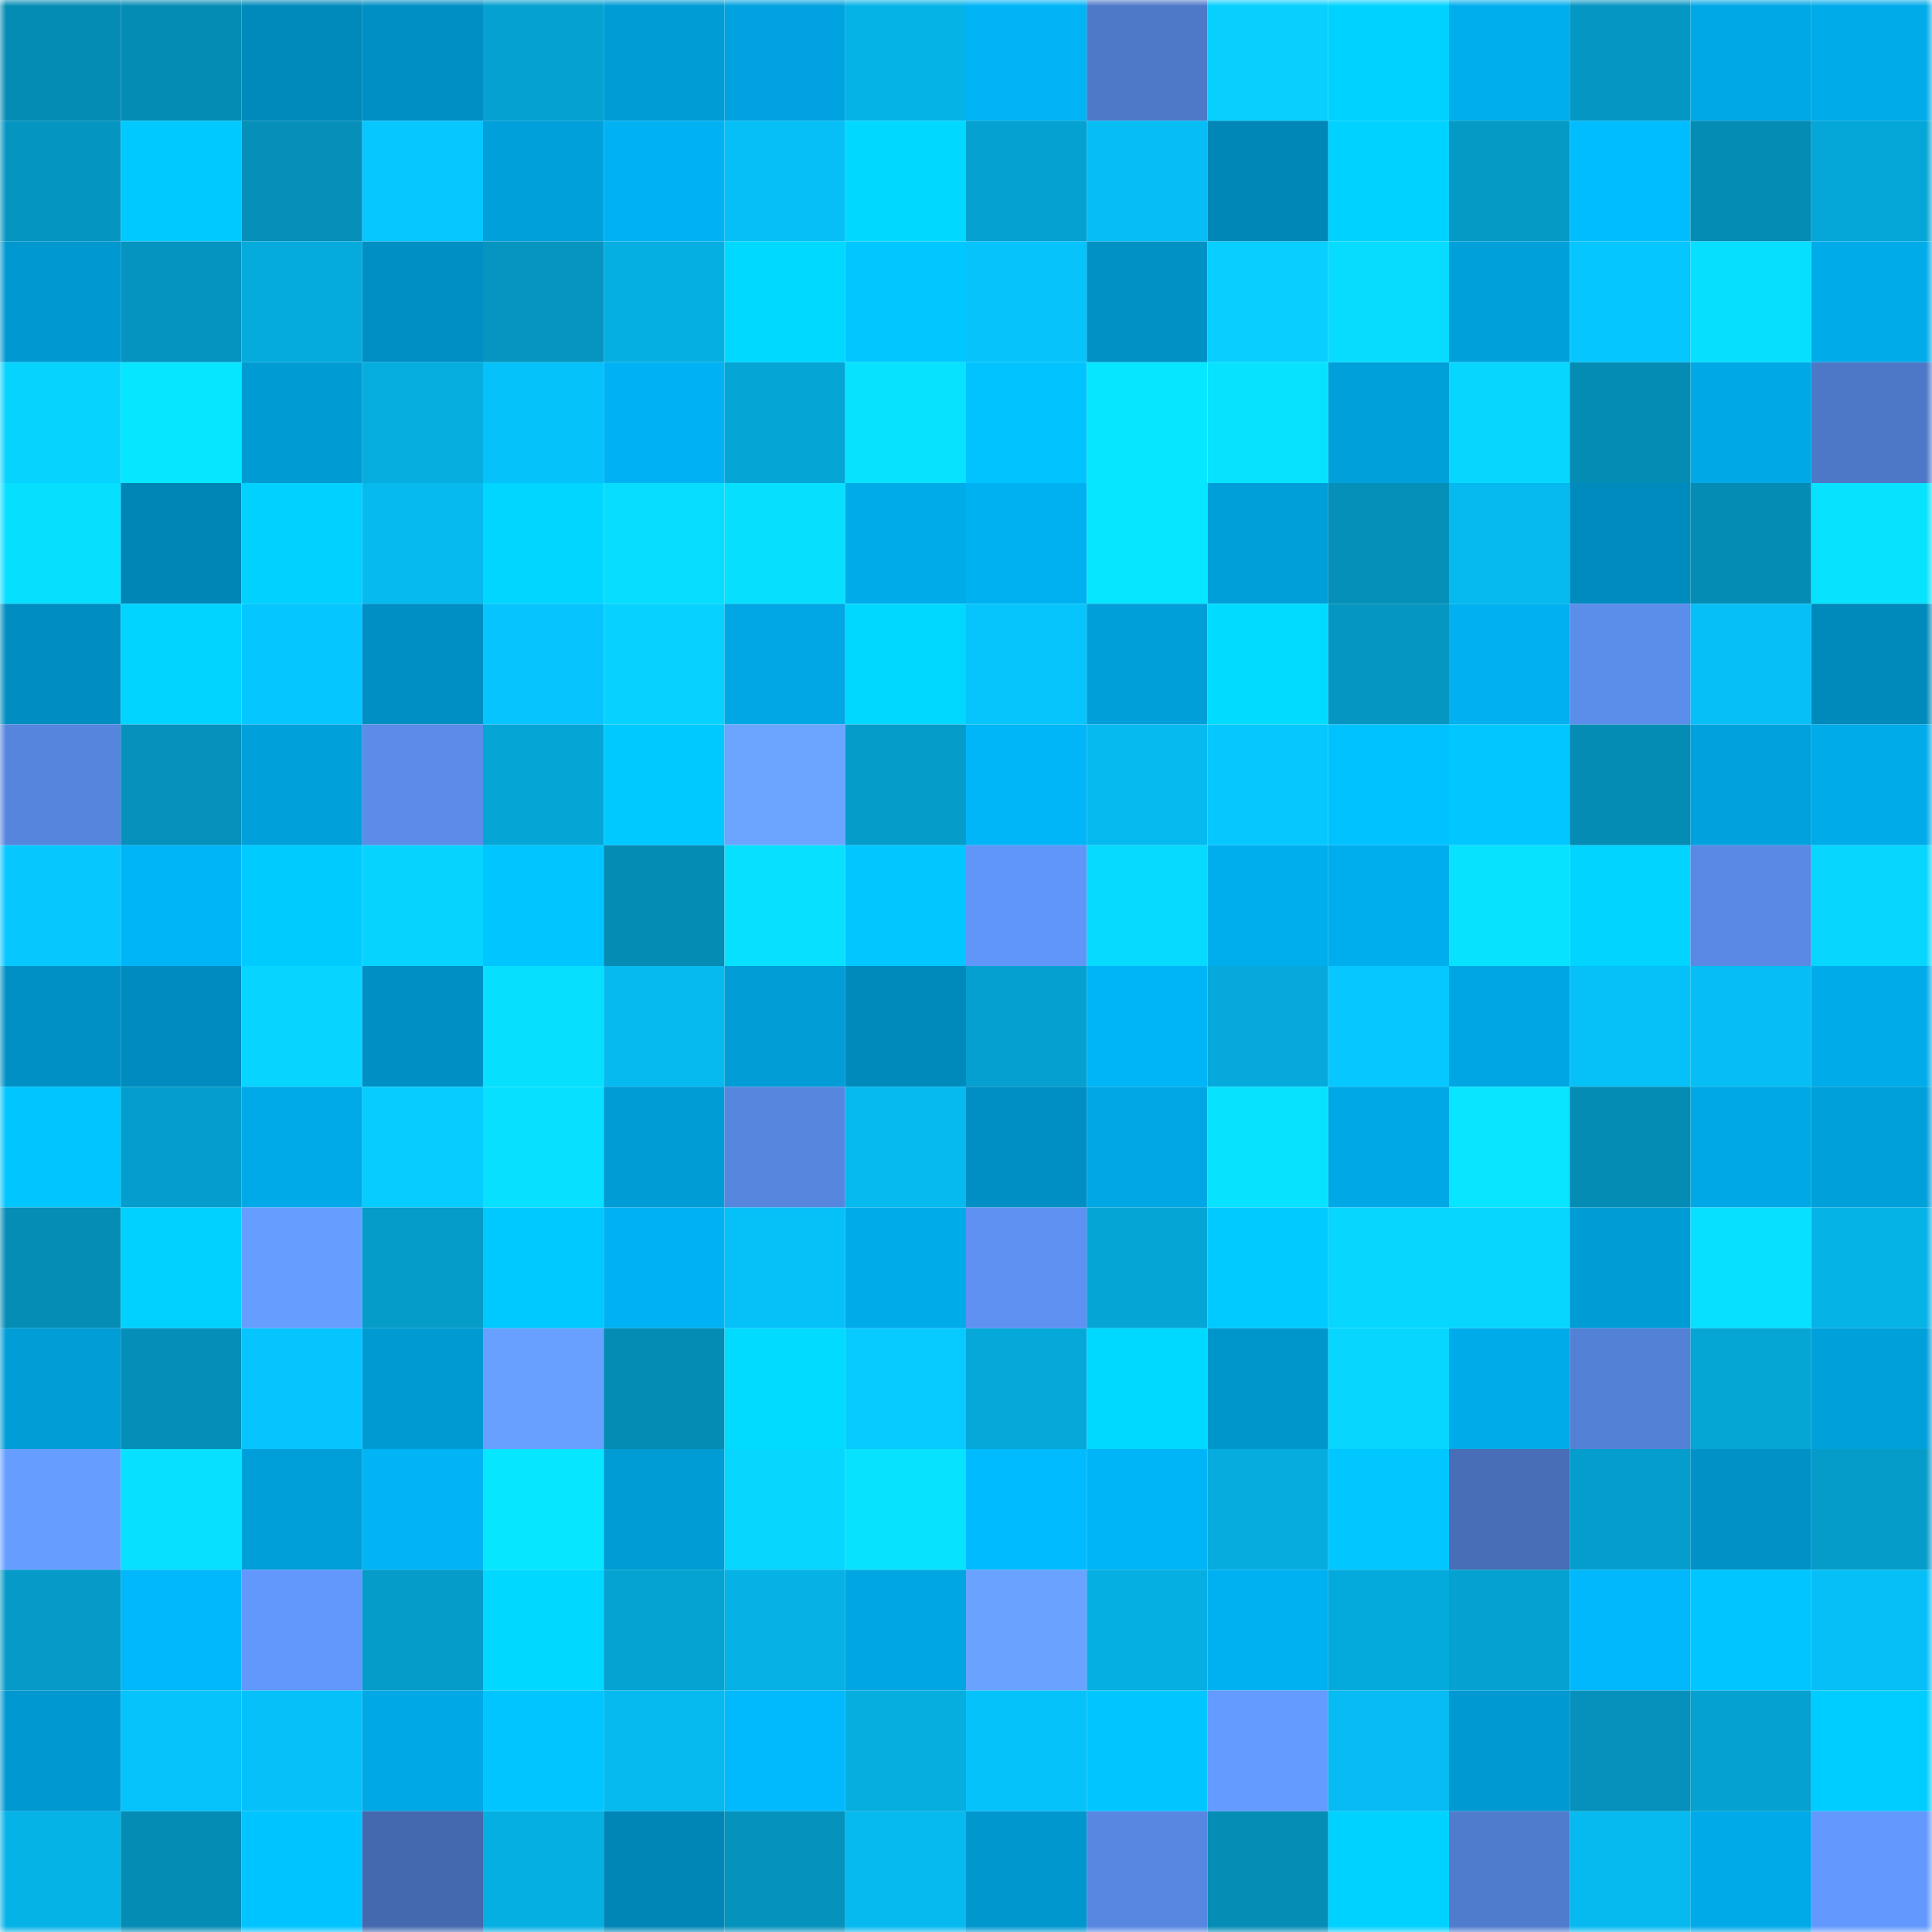 <svg viewBox="0 0 160 160" fill="none" role="img" xmlns="http://www.w3.org/2000/svg" width="240" height="240" name="ens%2Cjimmypage.eth"><mask id="1550623534" mask-type="alpha" maskUnits="userSpaceOnUse" x="0" y="0" width="160" height="160"><rect width="160" height="160" fill="#FFFFFF"></rect></mask><g mask="url(#1550623534)"><rect x="0" y="0" width="10" height="10" fill="#058cb4"></rect><rect x="10" y="0" width="10" height="10" fill="#058cb4"></rect><rect x="20" y="0" width="10" height="10" fill="#008abc"></rect><rect x="30" y="0" width="10" height="10" fill="#008fc4"></rect><rect x="40" y="0" width="10" height="10" fill="#05a1d0"></rect><rect x="50" y="0" width="10" height="10" fill="#009cd5"></rect><rect x="60" y="0" width="10" height="10" fill="#00a3df"></rect><rect x="70" y="0" width="10" height="10" fill="#06b3e7"></rect><rect x="80" y="0" width="10" height="10" fill="#00b4f6"></rect><rect x="90" y="0" width="10" height="10" fill="#4e79c8"></rect><rect x="100" y="0" width="10" height="10" fill="#07d0ff"></rect><rect x="110" y="0" width="10" height="10" fill="#00d2ff"></rect><rect x="120" y="0" width="10" height="10" fill="#00aeed"></rect><rect x="130" y="0" width="10" height="10" fill="#0597c3"></rect><rect x="140" y="0" width="10" height="10" fill="#00a8e6"></rect><rect x="150" y="0" width="10" height="10" fill="#00abea"></rect><rect x="0" y="10" width="10" height="10" fill="#0595c1"></rect><rect x="10" y="10" width="10" height="10" fill="#00c9ff"></rect><rect x="20" y="10" width="10" height="10" fill="#058fb9"></rect><rect x="30" y="10" width="10" height="10" fill="#06c7ff"></rect><rect x="40" y="10" width="10" height="10" fill="#00a0db"></rect><rect x="50" y="10" width="10" height="10" fill="#00b2f3"></rect><rect x="60" y="10" width="10" height="10" fill="#06bff6"></rect><rect x="70" y="10" width="10" height="10" fill="#00d8ff"></rect><rect x="80" y="10" width="10" height="10" fill="#05a1d0"></rect><rect x="90" y="10" width="10" height="10" fill="#06bdf4"></rect><rect x="100" y="10" width="10" height="10" fill="#0087b8"></rect><rect x="110" y="10" width="10" height="10" fill="#00d2ff"></rect><rect x="120" y="10" width="10" height="10" fill="#059ac6"></rect><rect x="130" y="10" width="10" height="10" fill="#00bdff"></rect><rect x="140" y="10" width="10" height="10" fill="#058cb4"></rect><rect x="150" y="10" width="10" height="10" fill="#05a7d8"></rect><rect x="0" y="20" width="10" height="10" fill="#0098d0"></rect><rect x="10" y="20" width="10" height="10" fill="#0594bf"></rect><rect x="20" y="20" width="10" height="10" fill="#06abdd"></rect><rect x="30" y="20" width="10" height="10" fill="#008fc4"></rect><rect x="40" y="20" width="10" height="10" fill="#0595c0"></rect><rect x="50" y="20" width="10" height="10" fill="#06afe1"></rect><rect x="60" y="20" width="10" height="10" fill="#00d9ff"></rect><rect x="70" y="20" width="10" height="10" fill="#00c7ff"></rect><rect x="80" y="20" width="10" height="10" fill="#06c3fc"></rect><rect x="90" y="20" width="10" height="10" fill="#0091c5"></rect><rect x="100" y="20" width="10" height="10" fill="#07cfff"></rect><rect x="110" y="20" width="10" height="10" fill="#07dcff"></rect><rect x="120" y="20" width="10" height="10" fill="#00a1db"></rect><rect x="130" y="20" width="10" height="10" fill="#06c6ff"></rect><rect x="140" y="20" width="10" height="10" fill="#07dfff"></rect><rect x="150" y="20" width="10" height="10" fill="#00abea"></rect><rect x="0" y="30" width="10" height="10" fill="#07d3ff"></rect><rect x="10" y="30" width="10" height="10" fill="#07e6ff"></rect><rect x="20" y="30" width="10" height="10" fill="#009bd3"></rect><rect x="30" y="30" width="10" height="10" fill="#06addf"></rect><rect x="40" y="30" width="10" height="10" fill="#06c2fa"></rect><rect x="50" y="30" width="10" height="10" fill="#00b2f3"></rect><rect x="60" y="30" width="10" height="10" fill="#05a6d6"></rect><rect x="70" y="30" width="10" height="10" fill="#07e2ff"></rect><rect x="80" y="30" width="10" height="10" fill="#00c3ff"></rect><rect x="90" y="30" width="10" height="10" fill="#07e6ff"></rect><rect x="100" y="30" width="10" height="10" fill="#07e3ff"></rect><rect x="110" y="30" width="10" height="10" fill="#00a0da"></rect><rect x="120" y="30" width="10" height="10" fill="#07d7ff"></rect><rect x="130" y="30" width="10" height="10" fill="#058cb4"></rect><rect x="140" y="30" width="10" height="10" fill="#00a9e6"></rect><rect x="150" y="30" width="10" height="10" fill="#4d78c7"></rect><rect x="0" y="40" width="10" height="10" fill="#07dfff"></rect><rect x="10" y="40" width="10" height="10" fill="#0086b6"></rect><rect x="20" y="40" width="10" height="10" fill="#00d1ff"></rect><rect x="30" y="40" width="10" height="10" fill="#06b9ee"></rect><rect x="40" y="40" width="10" height="10" fill="#00d6ff"></rect><rect x="50" y="40" width="10" height="10" fill="#07ddff"></rect><rect x="60" y="40" width="10" height="10" fill="#07dfff"></rect><rect x="70" y="40" width="10" height="10" fill="#00abea"></rect><rect x="80" y="40" width="10" height="10" fill="#00b1f1"></rect><rect x="90" y="40" width="10" height="10" fill="#07e6ff"></rect><rect x="100" y="40" width="10" height="10" fill="#009fda"></rect><rect x="110" y="40" width="10" height="10" fill="#0590ba"></rect><rect x="120" y="40" width="10" height="10" fill="#06b9ef"></rect><rect x="130" y="40" width="10" height="10" fill="#008bbe"></rect><rect x="140" y="40" width="10" height="10" fill="#058cb4"></rect><rect x="150" y="40" width="10" height="10" fill="#07e2ff"></rect><rect x="0" y="50" width="10" height="10" fill="#008dc1"></rect><rect x="10" y="50" width="10" height="10" fill="#00d4ff"></rect><rect x="20" y="50" width="10" height="10" fill="#06c6ff"></rect><rect x="30" y="50" width="10" height="10" fill="#008fc4"></rect><rect x="40" y="50" width="10" height="10" fill="#06c4fd"></rect><rect x="50" y="50" width="10" height="10" fill="#07d2ff"></rect><rect x="60" y="50" width="10" height="10" fill="#00a7e4"></rect><rect x="70" y="50" width="10" height="10" fill="#00d8ff"></rect><rect x="80" y="50" width="10" height="10" fill="#06c4fc"></rect><rect x="90" y="50" width="10" height="10" fill="#009fd9"></rect><rect x="100" y="50" width="10" height="10" fill="#00dcff"></rect><rect x="110" y="50" width="10" height="10" fill="#0596c1"></rect><rect x="120" y="50" width="10" height="10" fill="#00b0f0"></rect><rect x="130" y="50" width="10" height="10" fill="#5b8deb"></rect><rect x="140" y="50" width="10" height="10" fill="#06bff7"></rect><rect x="150" y="50" width="10" height="10" fill="#008abc"></rect><rect x="0" y="60" width="10" height="10" fill="#5685dd"></rect><rect x="10" y="60" width="10" height="10" fill="#0591bc"></rect><rect x="20" y="60" width="10" height="10" fill="#00a0db"></rect><rect x="30" y="60" width="10" height="10" fill="#5b8ce9"></rect><rect x="40" y="60" width="10" height="10" fill="#05a5d5"></rect><rect x="50" y="60" width="10" height="10" fill="#00c9ff"></rect><rect x="60" y="60" width="10" height="10" fill="#6ba5ff"></rect><rect x="70" y="60" width="10" height="10" fill="#059cc9"></rect><rect x="80" y="60" width="10" height="10" fill="#00b5f8"></rect><rect x="90" y="60" width="10" height="10" fill="#06baf0"></rect><rect x="100" y="60" width="10" height="10" fill="#06c8ff"></rect><rect x="110" y="60" width="10" height="10" fill="#00c2ff"></rect><rect x="120" y="60" width="10" height="10" fill="#00c7ff"></rect><rect x="130" y="60" width="10" height="10" fill="#058cb4"></rect><rect x="140" y="60" width="10" height="10" fill="#00a2de"></rect><rect x="150" y="60" width="10" height="10" fill="#00abea"></rect><rect x="0" y="70" width="10" height="10" fill="#06c8ff"></rect><rect x="10" y="70" width="10" height="10" fill="#00b5f7"></rect><rect x="20" y="70" width="10" height="10" fill="#00cbff"></rect><rect x="30" y="70" width="10" height="10" fill="#07d3ff"></rect><rect x="40" y="70" width="10" height="10" fill="#00c6ff"></rect><rect x="50" y="70" width="10" height="10" fill="#058cb4"></rect><rect x="60" y="70" width="10" height="10" fill="#07e0ff"></rect><rect x="70" y="70" width="10" height="10" fill="#00c7ff"></rect><rect x="80" y="70" width="10" height="10" fill="#6196f9"></rect><rect x="90" y="70" width="10" height="10" fill="#07daff"></rect><rect x="100" y="70" width="10" height="10" fill="#00aeee"></rect><rect x="110" y="70" width="10" height="10" fill="#00aeee"></rect><rect x="120" y="70" width="10" height="10" fill="#07e2ff"></rect><rect x="130" y="70" width="10" height="10" fill="#00d4ff"></rect><rect x="140" y="70" width="10" height="10" fill="#5989e4"></rect><rect x="150" y="70" width="10" height="10" fill="#07d6ff"></rect><rect x="0" y="80" width="10" height="10" fill="#0090c5"></rect><rect x="10" y="80" width="10" height="10" fill="#008bbe"></rect><rect x="20" y="80" width="10" height="10" fill="#07d5ff"></rect><rect x="30" y="80" width="10" height="10" fill="#008fc4"></rect><rect x="40" y="80" width="10" height="10" fill="#07dfff"></rect><rect x="50" y="80" width="10" height="10" fill="#06baf0"></rect><rect x="60" y="80" width="10" height="10" fill="#009dd6"></rect><rect x="70" y="80" width="10" height="10" fill="#008abc"></rect><rect x="80" y="80" width="10" height="10" fill="#05a0cf"></rect><rect x="90" y="80" width="10" height="10" fill="#00b5f7"></rect><rect x="100" y="80" width="10" height="10" fill="#05a9db"></rect><rect x="110" y="80" width="10" height="10" fill="#06c7ff"></rect><rect x="120" y="80" width="10" height="10" fill="#00a6e2"></rect><rect x="130" y="80" width="10" height="10" fill="#06c0f8"></rect><rect x="140" y="80" width="10" height="10" fill="#06bdf4"></rect><rect x="150" y="80" width="10" height="10" fill="#00abea"></rect><rect x="0" y="90" width="10" height="10" fill="#00c6ff"></rect><rect x="10" y="90" width="10" height="10" fill="#059dcb"></rect><rect x="20" y="90" width="10" height="10" fill="#00aae8"></rect><rect x="30" y="90" width="10" height="10" fill="#07cdff"></rect><rect x="40" y="90" width="10" height="10" fill="#07e1ff"></rect><rect x="50" y="90" width="10" height="10" fill="#009cd5"></rect><rect x="60" y="90" width="10" height="10" fill="#5786df"></rect><rect x="70" y="90" width="10" height="10" fill="#06b9ee"></rect><rect x="80" y="90" width="10" height="10" fill="#008fc4"></rect><rect x="90" y="90" width="10" height="10" fill="#00a7e4"></rect><rect x="100" y="90" width="10" height="10" fill="#07e2ff"></rect><rect x="110" y="90" width="10" height="10" fill="#00a8e6"></rect><rect x="120" y="90" width="10" height="10" fill="#07e5ff"></rect><rect x="130" y="90" width="10" height="10" fill="#058cb4"></rect><rect x="140" y="90" width="10" height="10" fill="#00a8e5"></rect><rect x="150" y="90" width="10" height="10" fill="#00a0da"></rect><rect x="0" y="100" width="10" height="10" fill="#058db6"></rect><rect x="10" y="100" width="10" height="10" fill="#00d1ff"></rect><rect x="20" y="100" width="10" height="10" fill="#669eff"></rect><rect x="30" y="100" width="10" height="10" fill="#059cc9"></rect><rect x="40" y="100" width="10" height="10" fill="#00c9ff"></rect><rect x="50" y="100" width="10" height="10" fill="#00b2f3"></rect><rect x="60" y="100" width="10" height="10" fill="#06c0f8"></rect><rect x="70" y="100" width="10" height="10" fill="#00abea"></rect><rect x="80" y="100" width="10" height="10" fill="#5e91f1"></rect><rect x="90" y="100" width="10" height="10" fill="#05a6d6"></rect><rect x="100" y="100" width="10" height="10" fill="#00caff"></rect><rect x="110" y="100" width="10" height="10" fill="#07d6ff"></rect><rect x="120" y="100" width="10" height="10" fill="#07d6ff"></rect><rect x="130" y="100" width="10" height="10" fill="#009cd5"></rect><rect x="140" y="100" width="10" height="10" fill="#07e0ff"></rect><rect x="150" y="100" width="10" height="10" fill="#06b3e7"></rect><rect x="0" y="110" width="10" height="10" fill="#009dd6"></rect><rect x="10" y="110" width="10" height="10" fill="#058eb8"></rect><rect x="20" y="110" width="10" height="10" fill="#06c4fd"></rect><rect x="30" y="110" width="10" height="10" fill="#009ad3"></rect><rect x="40" y="110" width="10" height="10" fill="#67a0ff"></rect><rect x="50" y="110" width="10" height="10" fill="#058cb4"></rect><rect x="60" y="110" width="10" height="10" fill="#00dbff"></rect><rect x="70" y="110" width="10" height="10" fill="#07caff"></rect><rect x="80" y="110" width="10" height="10" fill="#05a8d9"></rect><rect x="90" y="110" width="10" height="10" fill="#00d9ff"></rect><rect x="100" y="110" width="10" height="10" fill="#0096cc"></rect><rect x="110" y="110" width="10" height="10" fill="#07d6ff"></rect><rect x="120" y="110" width="10" height="10" fill="#00abe9"></rect><rect x="130" y="110" width="10" height="10" fill="#5381d6"></rect><rect x="140" y="110" width="10" height="10" fill="#05a5d4"></rect><rect x="150" y="110" width="10" height="10" fill="#00a0da"></rect><rect x="0" y="120" width="10" height="10" fill="#669eff"></rect><rect x="10" y="120" width="10" height="10" fill="#07e0ff"></rect><rect x="20" y="120" width="10" height="10" fill="#009fd9"></rect><rect x="30" y="120" width="10" height="10" fill="#00b4f5"></rect><rect x="40" y="120" width="10" height="10" fill="#07e6ff"></rect><rect x="50" y="120" width="10" height="10" fill="#009cd5"></rect><rect x="60" y="120" width="10" height="10" fill="#07d6ff"></rect><rect x="70" y="120" width="10" height="10" fill="#07e2ff"></rect><rect x="80" y="120" width="10" height="10" fill="#00bbff"></rect><rect x="90" y="120" width="10" height="10" fill="#00b5f7"></rect><rect x="100" y="120" width="10" height="10" fill="#06acde"></rect><rect x="110" y="120" width="10" height="10" fill="#00c7ff"></rect><rect x="120" y="120" width="10" height="10" fill="#476eb7"></rect><rect x="130" y="120" width="10" height="10" fill="#059dcb"></rect><rect x="140" y="120" width="10" height="10" fill="#0092c7"></rect><rect x="150" y="120" width="10" height="10" fill="#059cc9"></rect><rect x="0" y="130" width="10" height="10" fill="#059ac7"></rect><rect x="10" y="130" width="10" height="10" fill="#00b8fb"></rect><rect x="20" y="130" width="10" height="10" fill="#6297fb"></rect><rect x="30" y="130" width="10" height="10" fill="#059cc9"></rect><rect x="40" y="130" width="10" height="10" fill="#00d8ff"></rect><rect x="50" y="130" width="10" height="10" fill="#05a3d2"></rect><rect x="60" y="130" width="10" height="10" fill="#06b1e5"></rect><rect x="70" y="130" width="10" height="10" fill="#00a6e2"></rect><rect x="80" y="130" width="10" height="10" fill="#6aa3ff"></rect><rect x="90" y="130" width="10" height="10" fill="#06afe1"></rect><rect x="100" y="130" width="10" height="10" fill="#00b1f2"></rect><rect x="110" y="130" width="10" height="10" fill="#05aadc"></rect><rect x="120" y="130" width="10" height="10" fill="#05a2d1"></rect><rect x="130" y="130" width="10" height="10" fill="#00b8fb"></rect><rect x="140" y="130" width="10" height="10" fill="#00c6ff"></rect><rect x="150" y="130" width="10" height="10" fill="#06bff6"></rect><rect x="0" y="140" width="10" height="10" fill="#0098d0"></rect><rect x="10" y="140" width="10" height="10" fill="#06c3fc"></rect><rect x="20" y="140" width="10" height="10" fill="#06c1f9"></rect><rect x="30" y="140" width="10" height="10" fill="#00a8e6"></rect><rect x="40" y="140" width="10" height="10" fill="#00c5ff"></rect><rect x="50" y="140" width="10" height="10" fill="#06baf0"></rect><rect x="60" y="140" width="10" height="10" fill="#00bafd"></rect><rect x="70" y="140" width="10" height="10" fill="#06addf"></rect><rect x="80" y="140" width="10" height="10" fill="#06c2fb"></rect><rect x="90" y="140" width="10" height="10" fill="#00c6ff"></rect><rect x="100" y="140" width="10" height="10" fill="#649bff"></rect><rect x="110" y="140" width="10" height="10" fill="#06bcf2"></rect><rect x="120" y="140" width="10" height="10" fill="#0099d1"></rect><rect x="130" y="140" width="10" height="10" fill="#0591bc"></rect><rect x="140" y="140" width="10" height="10" fill="#05a1cf"></rect><rect x="150" y="140" width="10" height="10" fill="#00cdff"></rect><rect x="0" y="150" width="10" height="10" fill="#06b3e7"></rect><rect x="10" y="150" width="10" height="10" fill="#058cb4"></rect><rect x="20" y="150" width="10" height="10" fill="#00c4ff"></rect><rect x="30" y="150" width="10" height="10" fill="#4469ae"></rect><rect x="40" y="150" width="10" height="10" fill="#06afe2"></rect><rect x="50" y="150" width="10" height="10" fill="#0086b6"></rect><rect x="60" y="150" width="10" height="10" fill="#0592bc"></rect><rect x="70" y="150" width="10" height="10" fill="#06b9ee"></rect><rect x="80" y="150" width="10" height="10" fill="#0097ce"></rect><rect x="90" y="150" width="10" height="10" fill="#5787e1"></rect><rect x="100" y="150" width="10" height="10" fill="#058db6"></rect><rect x="110" y="150" width="10" height="10" fill="#00d2ff"></rect><rect x="120" y="150" width="10" height="10" fill="#507cce"></rect><rect x="130" y="150" width="10" height="10" fill="#06baf0"></rect><rect x="140" y="150" width="10" height="10" fill="#00aae9"></rect><rect x="150" y="150" width="10" height="10" fill="#6399fe"></rect></g></svg>